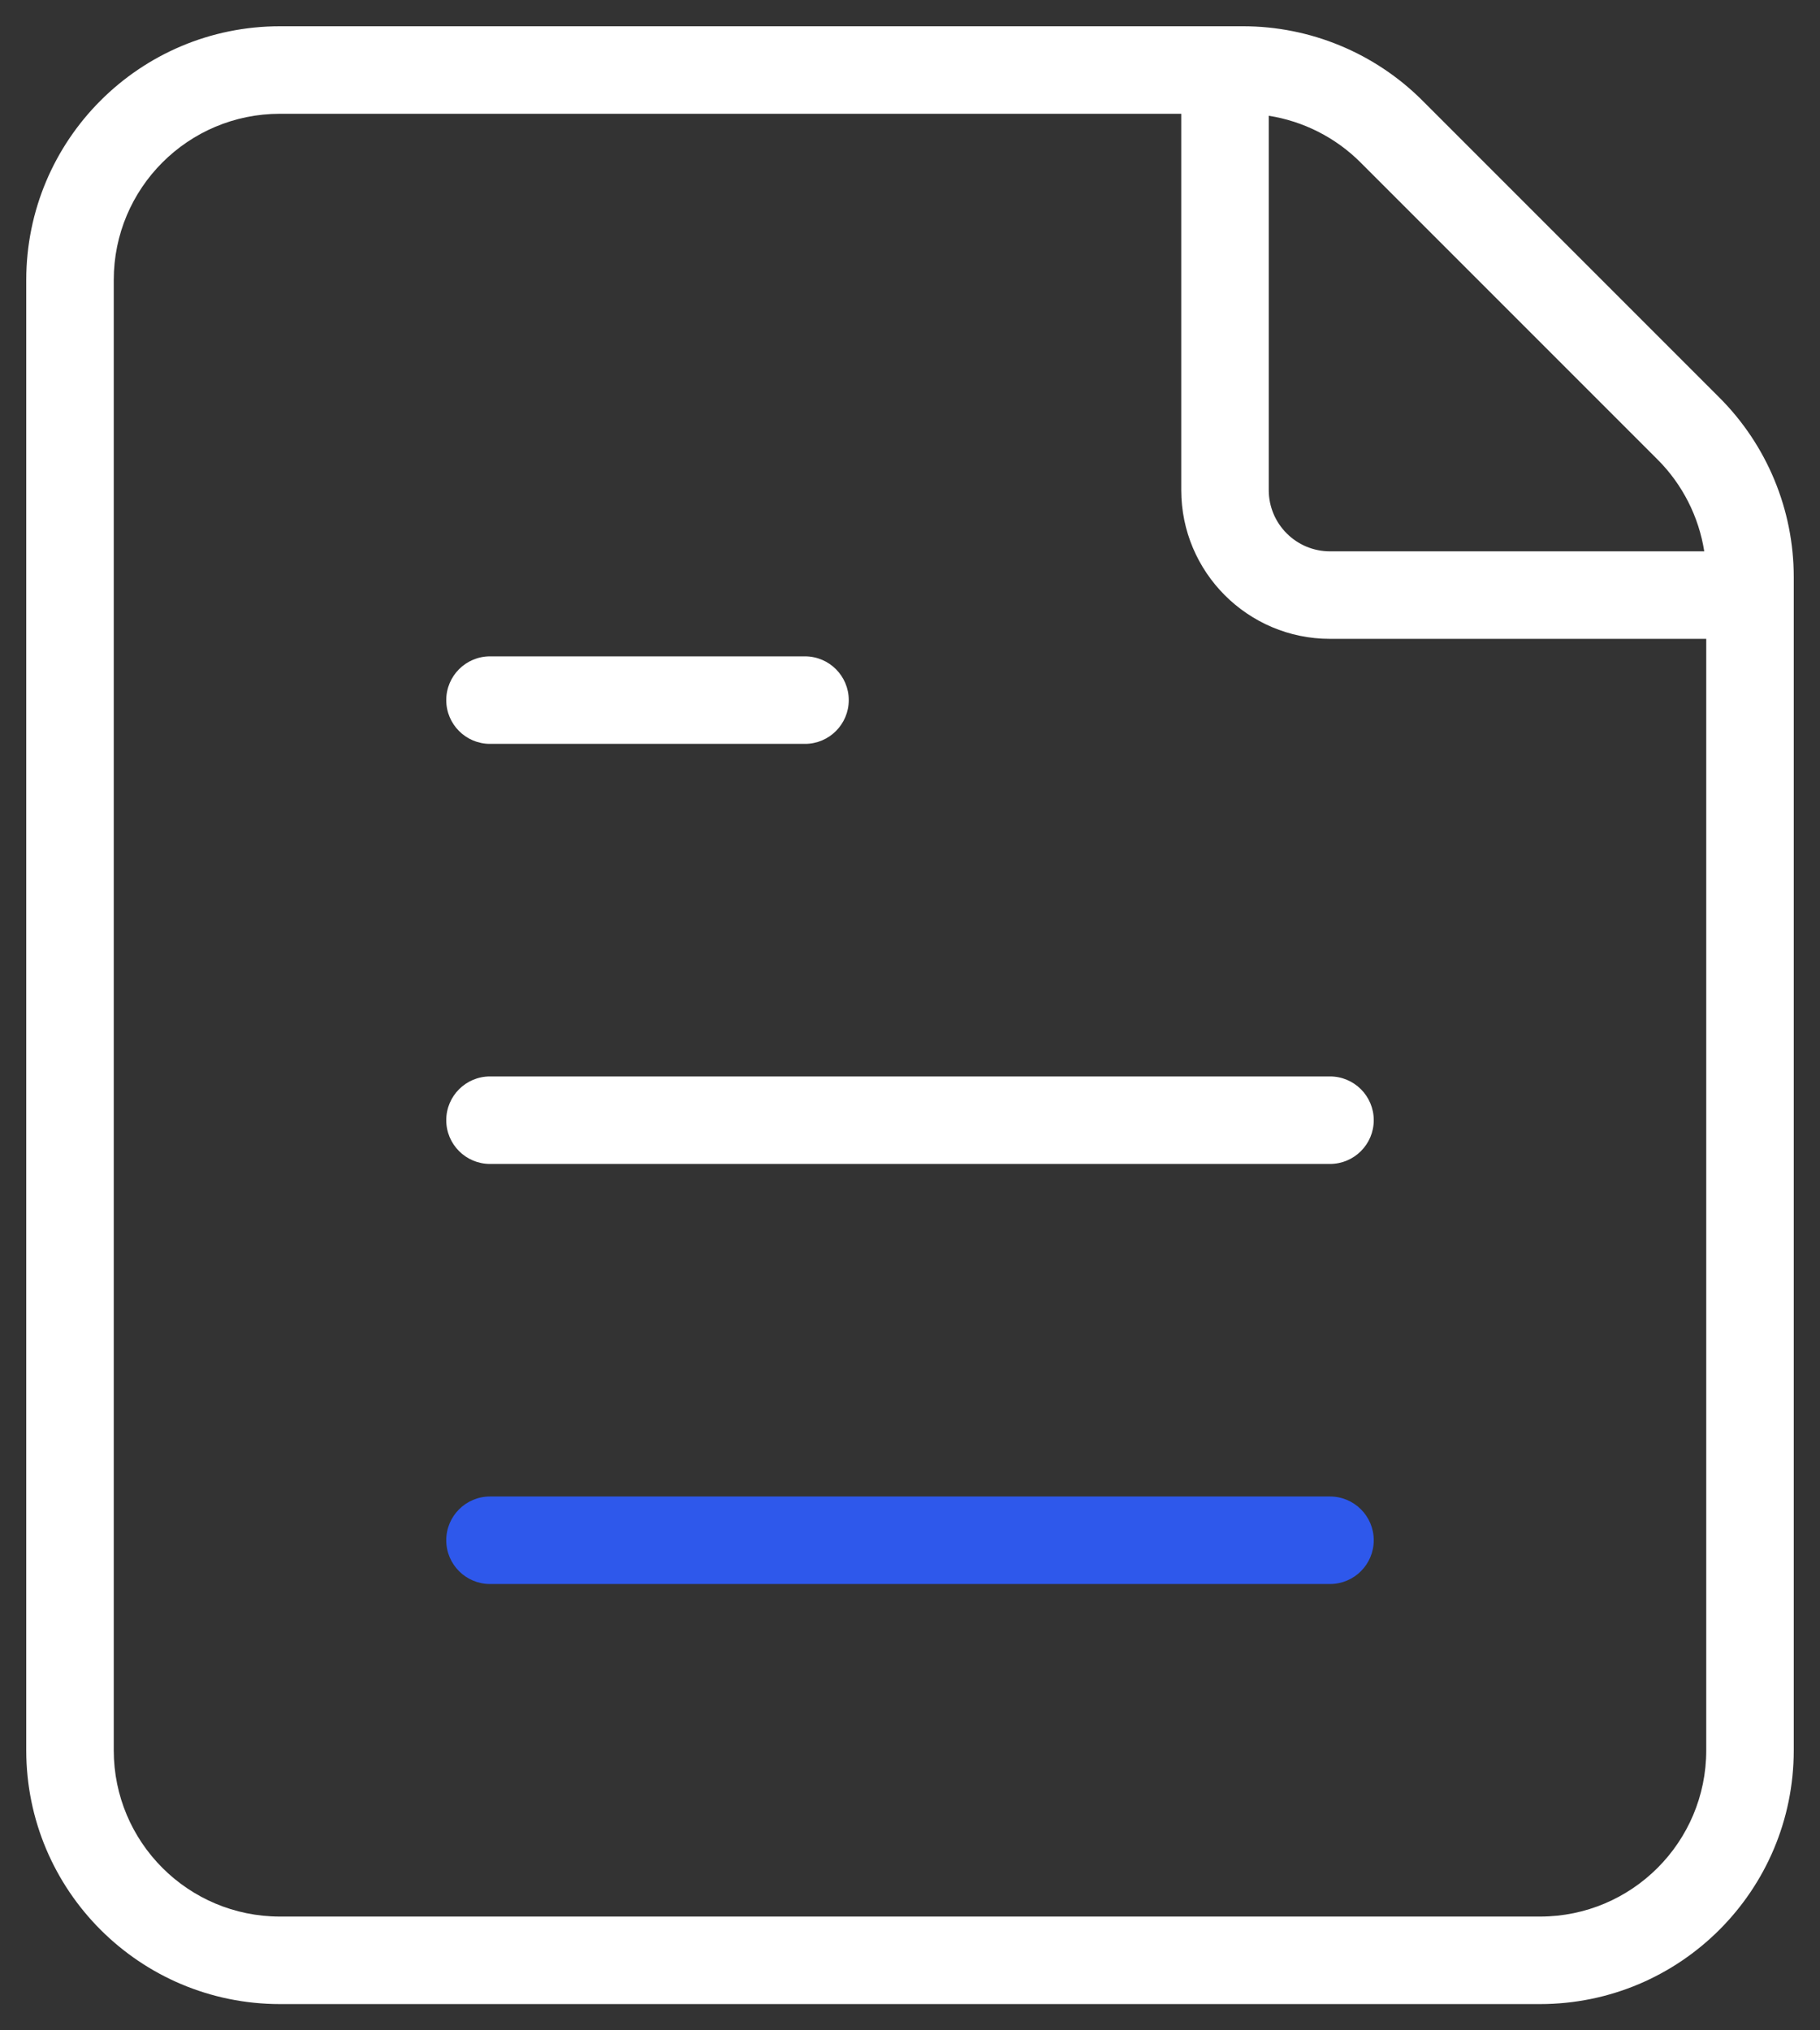 <svg width="52" height="58" viewBox="0 0 52 58" fill="none" xmlns="http://www.w3.org/2000/svg">
<rect x="0" y="0" width="52" height="58" fill="#333333" stroke="none"/>
<path d="M12.75 32C12.75 31.31 13.31 30.75 14 30.75H38C38.69 30.75 39.25 31.31 39.25 32C39.25 32.69 38.69 33.25 38 33.25H14C13.31 33.25 12.75 32.69 12.75 32Z" fill="#fff"/>
<path d="M12.75 44C12.75 43.31 13.31 42.75 14 42.75H38C38.69 42.75 39.25 43.31 39.25 44C39.25 44.69 38.69 45.25 38 45.25H14C13.31 45.25 12.75 44.69 12.75 44Z" fill="#2E58EB"/>
<path d="M14 18.75C13.31 18.75 12.75 19.31 12.75 20C12.75 20.69 13.31 21.25 14 21.25H23C23.69 21.25 24.25 20.69 24.25 20C24.25 19.31 23.69 18.75 23 18.75H14Z" fill="#fff"/>
<path fill-rule="evenodd" clip-rule="evenodd" d="M8 0.75H35.516C37.438 0.75 39.283 1.515 40.642 2.874L49.126 11.358C50.485 12.717 51.25 14.562 51.25 16.484V16.996L51.25 17L51.25 17.004V50C51.25 54.005 48.005 57.25 44 57.25H8C3.995 57.25 0.75 54.005 0.75 50V8C0.75 3.995 3.995 0.75 8 0.75ZM3.25 8C3.25 5.375 5.375 3.25 8 3.25H33.75V14C33.75 16.346 35.654 18.25 38 18.25H48.75V50C48.75 52.625 46.625 54.75 44 54.75H8C5.375 54.75 3.25 52.625 3.25 50V8ZM36.25 14V3.307C37.237 3.462 38.158 3.926 38.874 4.642L47.358 13.126C48.074 13.842 48.538 14.763 48.693 15.75H38C37.034 15.75 36.25 14.966 36.25 14Z" fill="#fff"/>
</svg>
